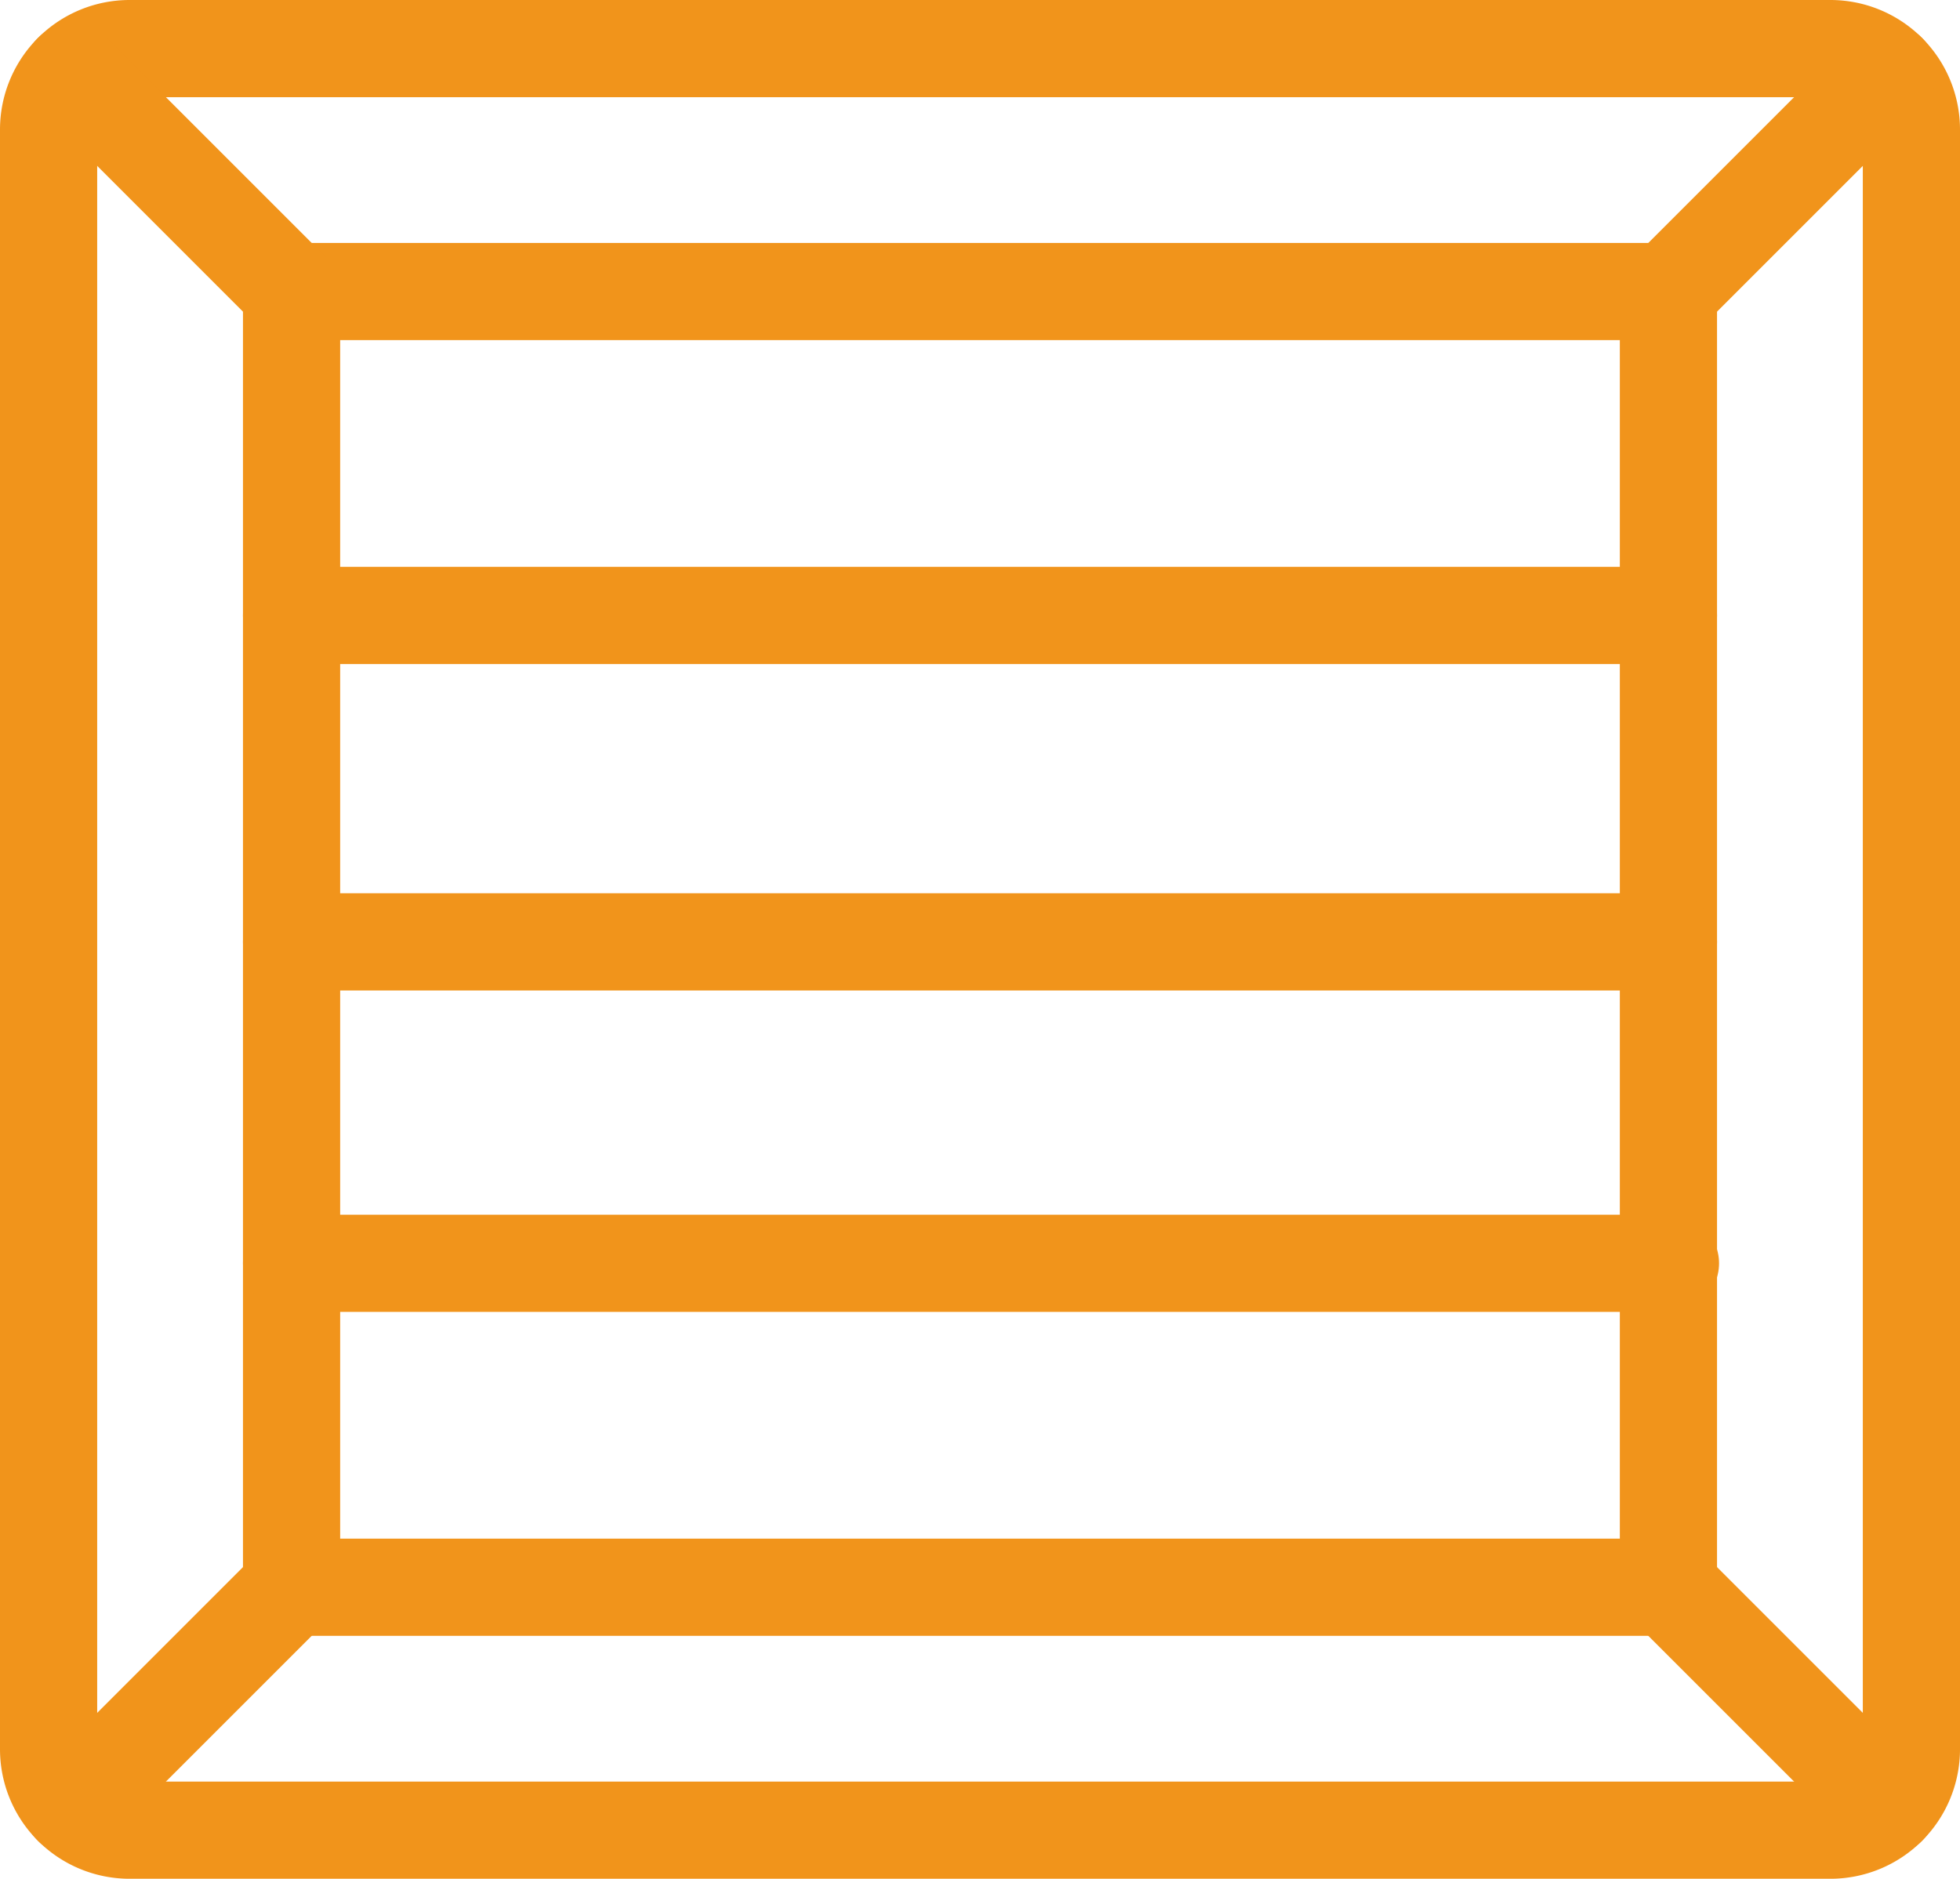 <svg xmlns="http://www.w3.org/2000/svg" width="24.2" height="23.2" viewBox="0 0 24.2 23.2">
  <g id="Shipping-Delivery_Shipment_shipment-container" data-name="Shipping-Delivery / Shipment / shipment-container" transform="translate(-322.675 -311.352)">
    <g id="Group_26" data-name="Group 26">
      <g id="shipment-container">
        <path id="Shape_175" data-name="Shape 175" d="M326.275,314.972v15.98" fill="none" stroke="#f1941b" stroke-linecap="round" stroke-linejoin="round" stroke-width="1.2"/>
        <path id="Shape_176" data-name="Shape 176" d="M343.275,330.952v-15.98" fill="none" stroke="#f1941b" stroke-linecap="round" stroke-linejoin="round" stroke-width="1.2"/>
        <path id="Shape_177" data-name="Shape 177" d="M326.254,314.952h17.021" fill="none" stroke="#f1941b" stroke-linecap="round" stroke-linejoin="round" stroke-width="1.2"/>
        <path id="Shape_178" data-name="Shape 178" d="M326.275,330.952H343.3" fill="none" stroke="#f1941b" stroke-linecap="round" stroke-linejoin="round" stroke-width="1.2"/>
        <path id="Rectangle-path_11" data-name="Rectangle-path 11" d="M323.275,312.952a1,1,0,0,1,1-1h21a1,1,0,0,1,1,1v20a1,1,0,0,1-1,1h-21a1,1,0,0,1-1-1Z" fill="none" stroke="#f1941b" stroke-linecap="round" stroke-linejoin="round" stroke-width="1.2"/>
        <path id="Shape_179" data-name="Shape 179" d="M323.568,312.245l2.707,2.707" fill="none" stroke="#f1941b" stroke-linecap="round" stroke-linejoin="round" stroke-width="1.2"/>
        <path id="Shape_180" data-name="Shape 180" d="M343.275,314.952l2.707-2.707" fill="none" stroke="#f1941b" stroke-linecap="round" stroke-linejoin="round" stroke-width="1.2"/>
        <path id="Shape_181" data-name="Shape 181" d="M343.275,330.952l2.707,2.707" fill="none" stroke="#f1941b" stroke-linecap="round" stroke-linejoin="round" stroke-width="1.2"/>
        <path id="Shape_182" data-name="Shape 182" d="M323.568,333.659l2.707-2.707" fill="none" stroke="#f1941b" stroke-linecap="round" stroke-linejoin="round" stroke-width="1.2"/>
        <path id="Shape_183" data-name="Shape 183" d="M326.275,318.952h17" fill="none" stroke="#f1941b" stroke-linecap="round" stroke-linejoin="round" stroke-width="1.2"/>
        <path id="Shape_184" data-name="Shape 184" d="M326.275,322.983h17" fill="none" stroke="#f1941b" stroke-linecap="round" stroke-linejoin="round" stroke-width="1.2"/>
        <path id="Shape_185" data-name="Shape 185" d="M326.275,326.952H343.3" fill="none" stroke="#f1941b" stroke-linecap="round" stroke-linejoin="round" stroke-width="1.2"/>
      </g>
    </g>
  </g>
</svg>
